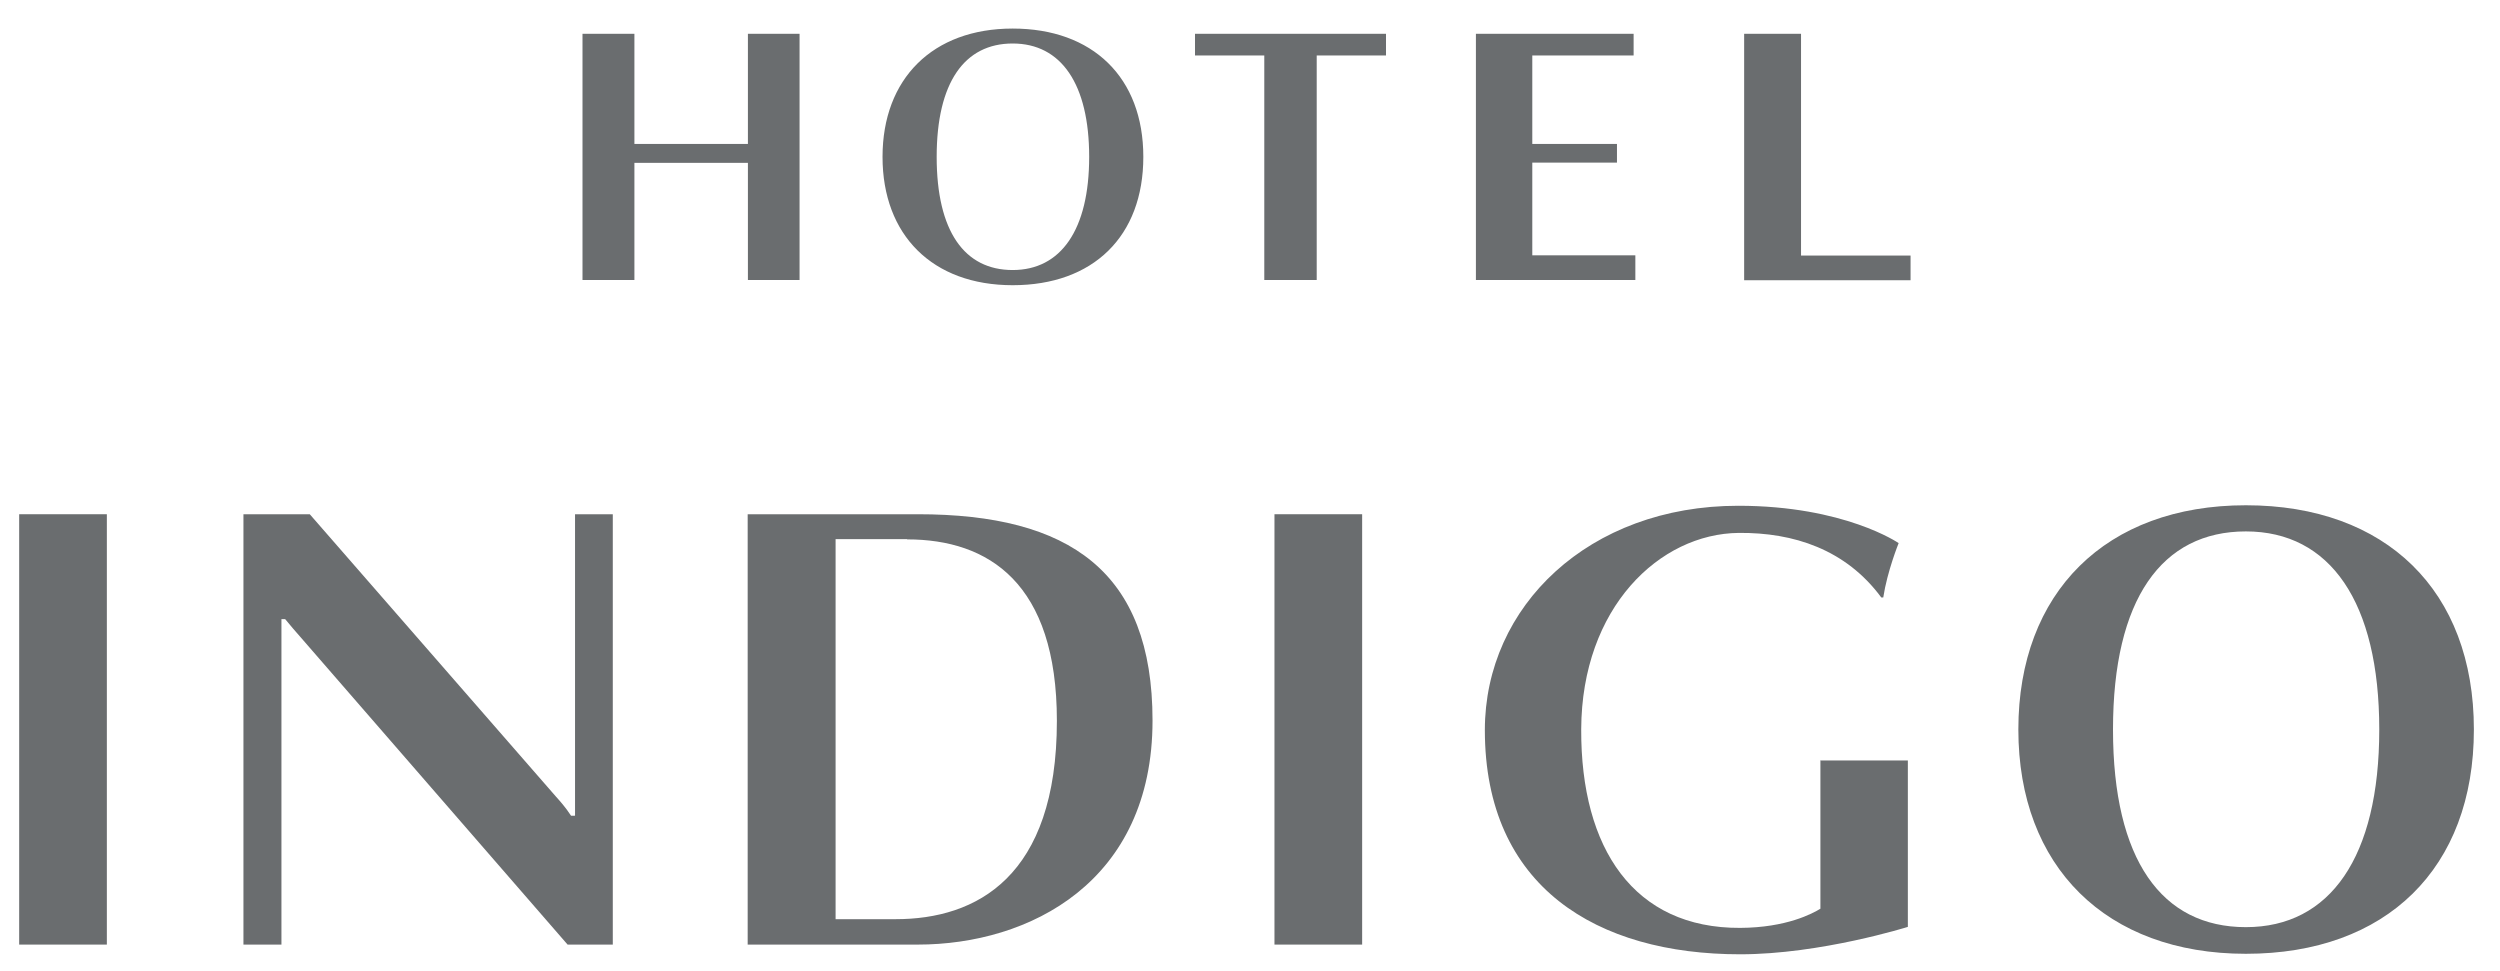 <?xml version="1.0" encoding="UTF-8"?> <svg xmlns="http://www.w3.org/2000/svg" width="85" height="33" viewBox="0 0 85 33" fill="none"><path d="M25.429 9.52V5.537H21.57V9.52H19.805V1.149H21.57V4.894H25.429V1.149H27.185V9.52H25.429Z" fill="#6A6D6F"></path><path d="M44.768 1.886V9.52H42.986V1.886H40.63V1.149H47.124V1.886H44.768Z" fill="#6A6D6F"></path><path d="M50.181 9.52V1.149H55.543V1.886H52.098V4.894H54.977V5.529H52.098V8.681H55.602V9.52H50.181Z" fill="#6A6D6F"></path><path d="M59.301 9.52V1.149H61.235V8.689H64.959V9.528H59.301V9.52Z" fill="#6A6D6F"></path><path d="M34.431 9.697C31.703 9.697 30.006 7.994 30.006 5.334C30.006 2.674 31.712 0.971 34.431 0.971C37.15 0.971 38.873 2.631 38.873 5.334C38.873 8.037 37.167 9.697 34.431 9.697ZM34.431 1.479C32.793 1.479 31.847 2.801 31.847 5.334C31.847 7.867 32.793 9.181 34.431 9.181C36.069 9.181 37.032 7.816 37.032 5.334C37.032 2.852 36.078 1.479 34.431 1.479Z" fill="#6A6D6F"></path><path d="M19.551 27.727V17.484H20.835V32.116H19.298L10.194 21.635C10.059 21.483 9.89 21.288 9.696 21.051H9.569V32.116H8.277V17.484H10.532L18.901 27.083C19.045 27.244 19.222 27.439 19.416 27.735H19.543L19.551 27.727Z" fill="#6A6D6F"></path><path d="M31.205 32.116H25.421V17.484H31.205C36.365 17.484 39.186 19.432 39.186 24.499C39.186 29.989 34.997 32.116 31.205 32.116ZM30.842 18.331H28.41V31.252H30.454C33.19 31.252 35.934 29.828 35.934 24.507C35.934 19.822 33.612 18.339 30.842 18.339V18.331Z" fill="#6A6D6F"></path><path d="M3.633 17.484H0.652V32.116H3.633V17.484Z" fill="#6A6D6F"></path><path d="M46.313 17.484H43.332V32.116H46.313V17.484Z" fill="#6A6D6F"></path><path d="M76.36 32.429C71.606 32.429 68.624 29.464 68.624 24.804C68.624 20.144 71.597 17.179 76.36 17.179C81.123 17.179 84.112 20.085 84.112 24.804C84.112 29.523 81.14 32.429 76.36 32.429ZM76.36 18.068C73.497 18.068 71.842 20.373 71.842 24.804C71.842 29.235 73.497 31.523 76.36 31.523C79.223 31.523 80.895 29.142 80.895 24.804C80.895 20.466 79.223 18.068 76.36 18.068Z" fill="#6A6D6F"></path><path d="M61.894 25.837V30.896C61.632 31.057 60.745 31.54 59.166 31.548C55.56 31.565 53.745 28.862 53.761 24.795C53.778 20.652 56.43 18.145 59.116 18.119C60.982 18.102 62.755 18.678 63.963 20.313H64.031C64.166 19.424 64.554 18.466 64.554 18.466C64.554 18.466 62.713 17.196 59.099 17.196C54.023 17.196 50.485 20.61 50.485 24.821C50.485 30.167 54.302 32.446 59.166 32.446C61.902 32.446 64.867 31.514 64.867 31.514V25.855H61.886L61.894 25.837Z" fill="#6A6D6F"></path></svg> 